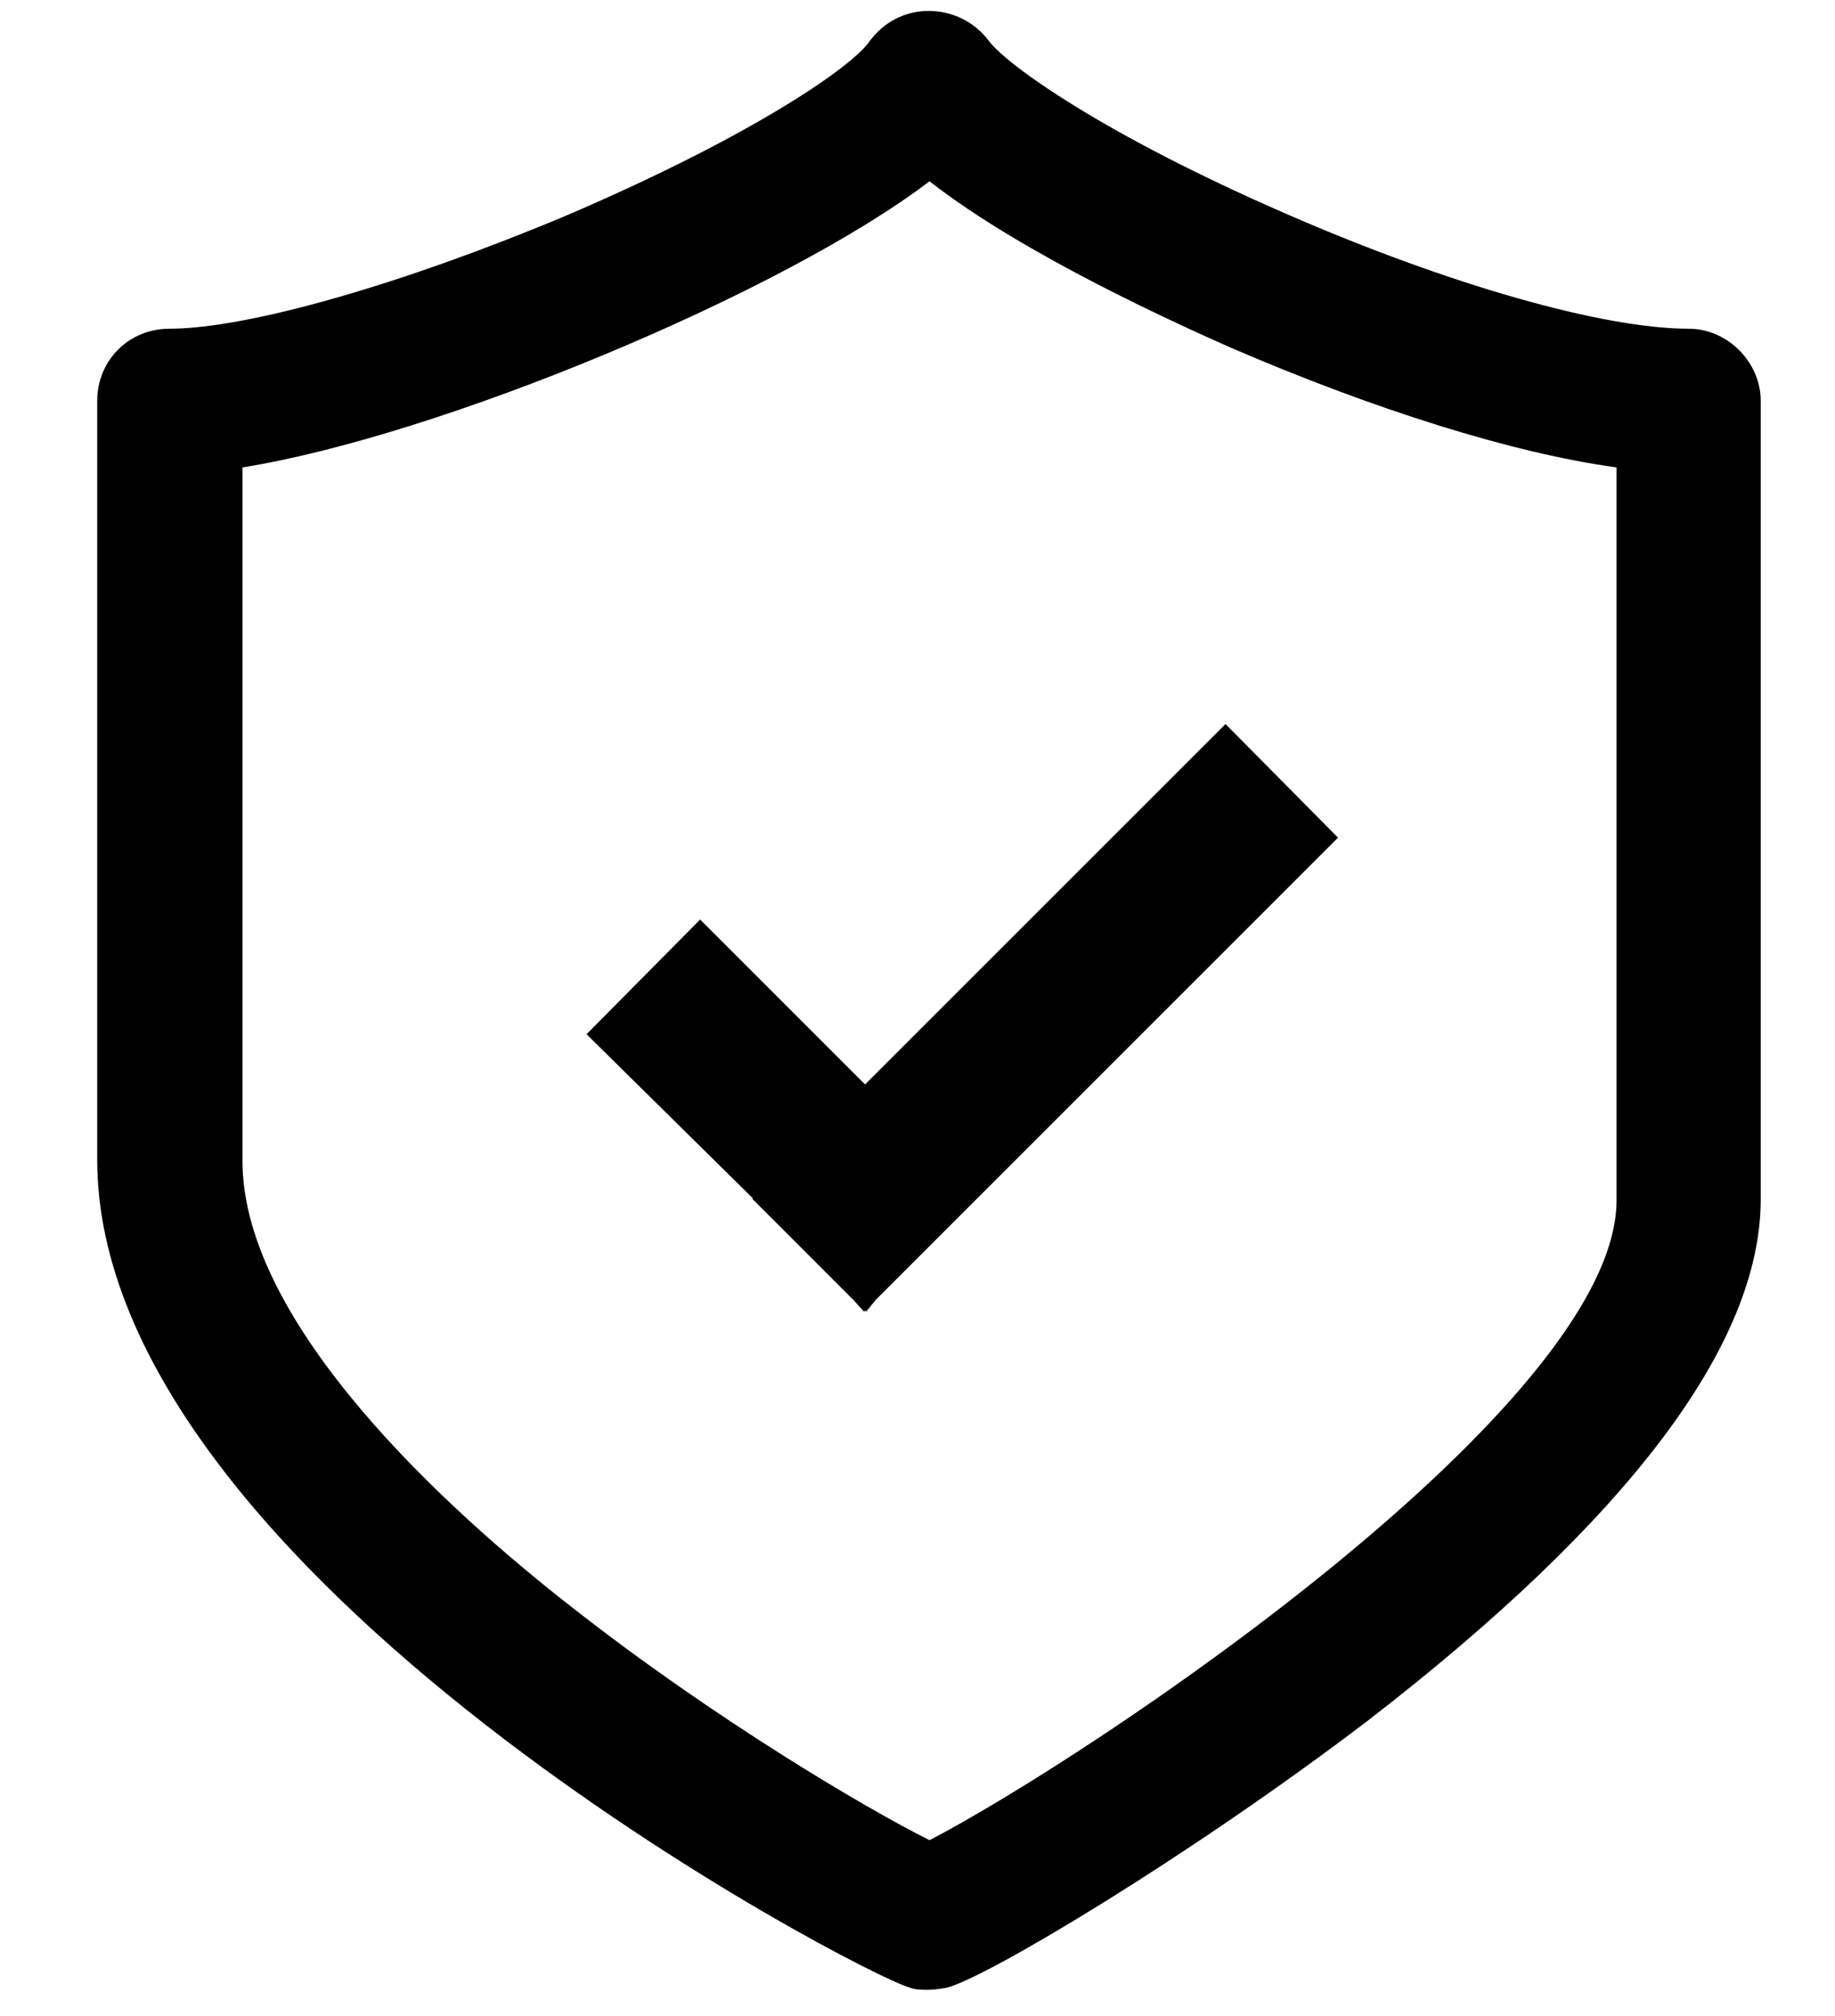 <?xml version="1.0" encoding="utf-8"?>
<!-- Generator: Adobe Illustrator 23.0.6, SVG Export Plug-In . SVG Version: 6.00 Build 0)  -->
<svg version="1.1" id="Layer_1" xmlns="http://www.w3.org/2000/svg" xmlns:xlink="http://www.w3.org/1999/xlink" x="0px" y="0px"
	 viewBox="0 0 168 184.6" style="enable-background:new 0 0 168 184.6;" xml:space="preserve">
<g>
	<polygon class="st99" points="79.2,99.3 64.1,84.2 53.7,94.7 68.9,109.7 68.9,109.8 78.1,119 79.1,120.1 79.2,120 79.3,120.1 
		80.2,119 122.5,76.7 112.2,66.3 	"/>
	<path class="st99" d="M154.6,30.1c-7.8,0-21.9-4-36.8-10.5C101,12.3,92.1,5.9,90.5,3.7c-1.3-1.7-3.3-2.7-5.5-2.7
		c-2.1,0-4.1,1-5.4,2.8c-1.6,2.3-10.6,8.6-27.9,16C36.9,26,22.7,30.1,15.5,30.1c-3.7,0-6.6,2.9-6.6,6.6v69.5
		c0,38,69.9,74.6,74.4,75.8c0.5,0.2,1.1,0.2,1.7,0.2c0.5,0,1.2-0.1,1.7-0.2c3.6-0.9,22.2-12,38.6-24.5
		c23.8-18.4,35.9-34.4,35.9-47.7V36.7C161.2,33.2,158.2,30.1,154.6,30.1z M148,42.8v67.1c0,18.8-48.1,50.9-62.9,58.6
		c-5.8-2.9-19.7-11.1-32.7-21.3c-11.3-8.8-30.2-25.9-30.2-40.9V42.8c18.1-2.9,49.5-16,62.9-26.2c8.7,6.8,23,13.2,27.5,15.2
		C125.8,37.5,138.5,41.5,148,42.8z"/>
</g>
</svg>
